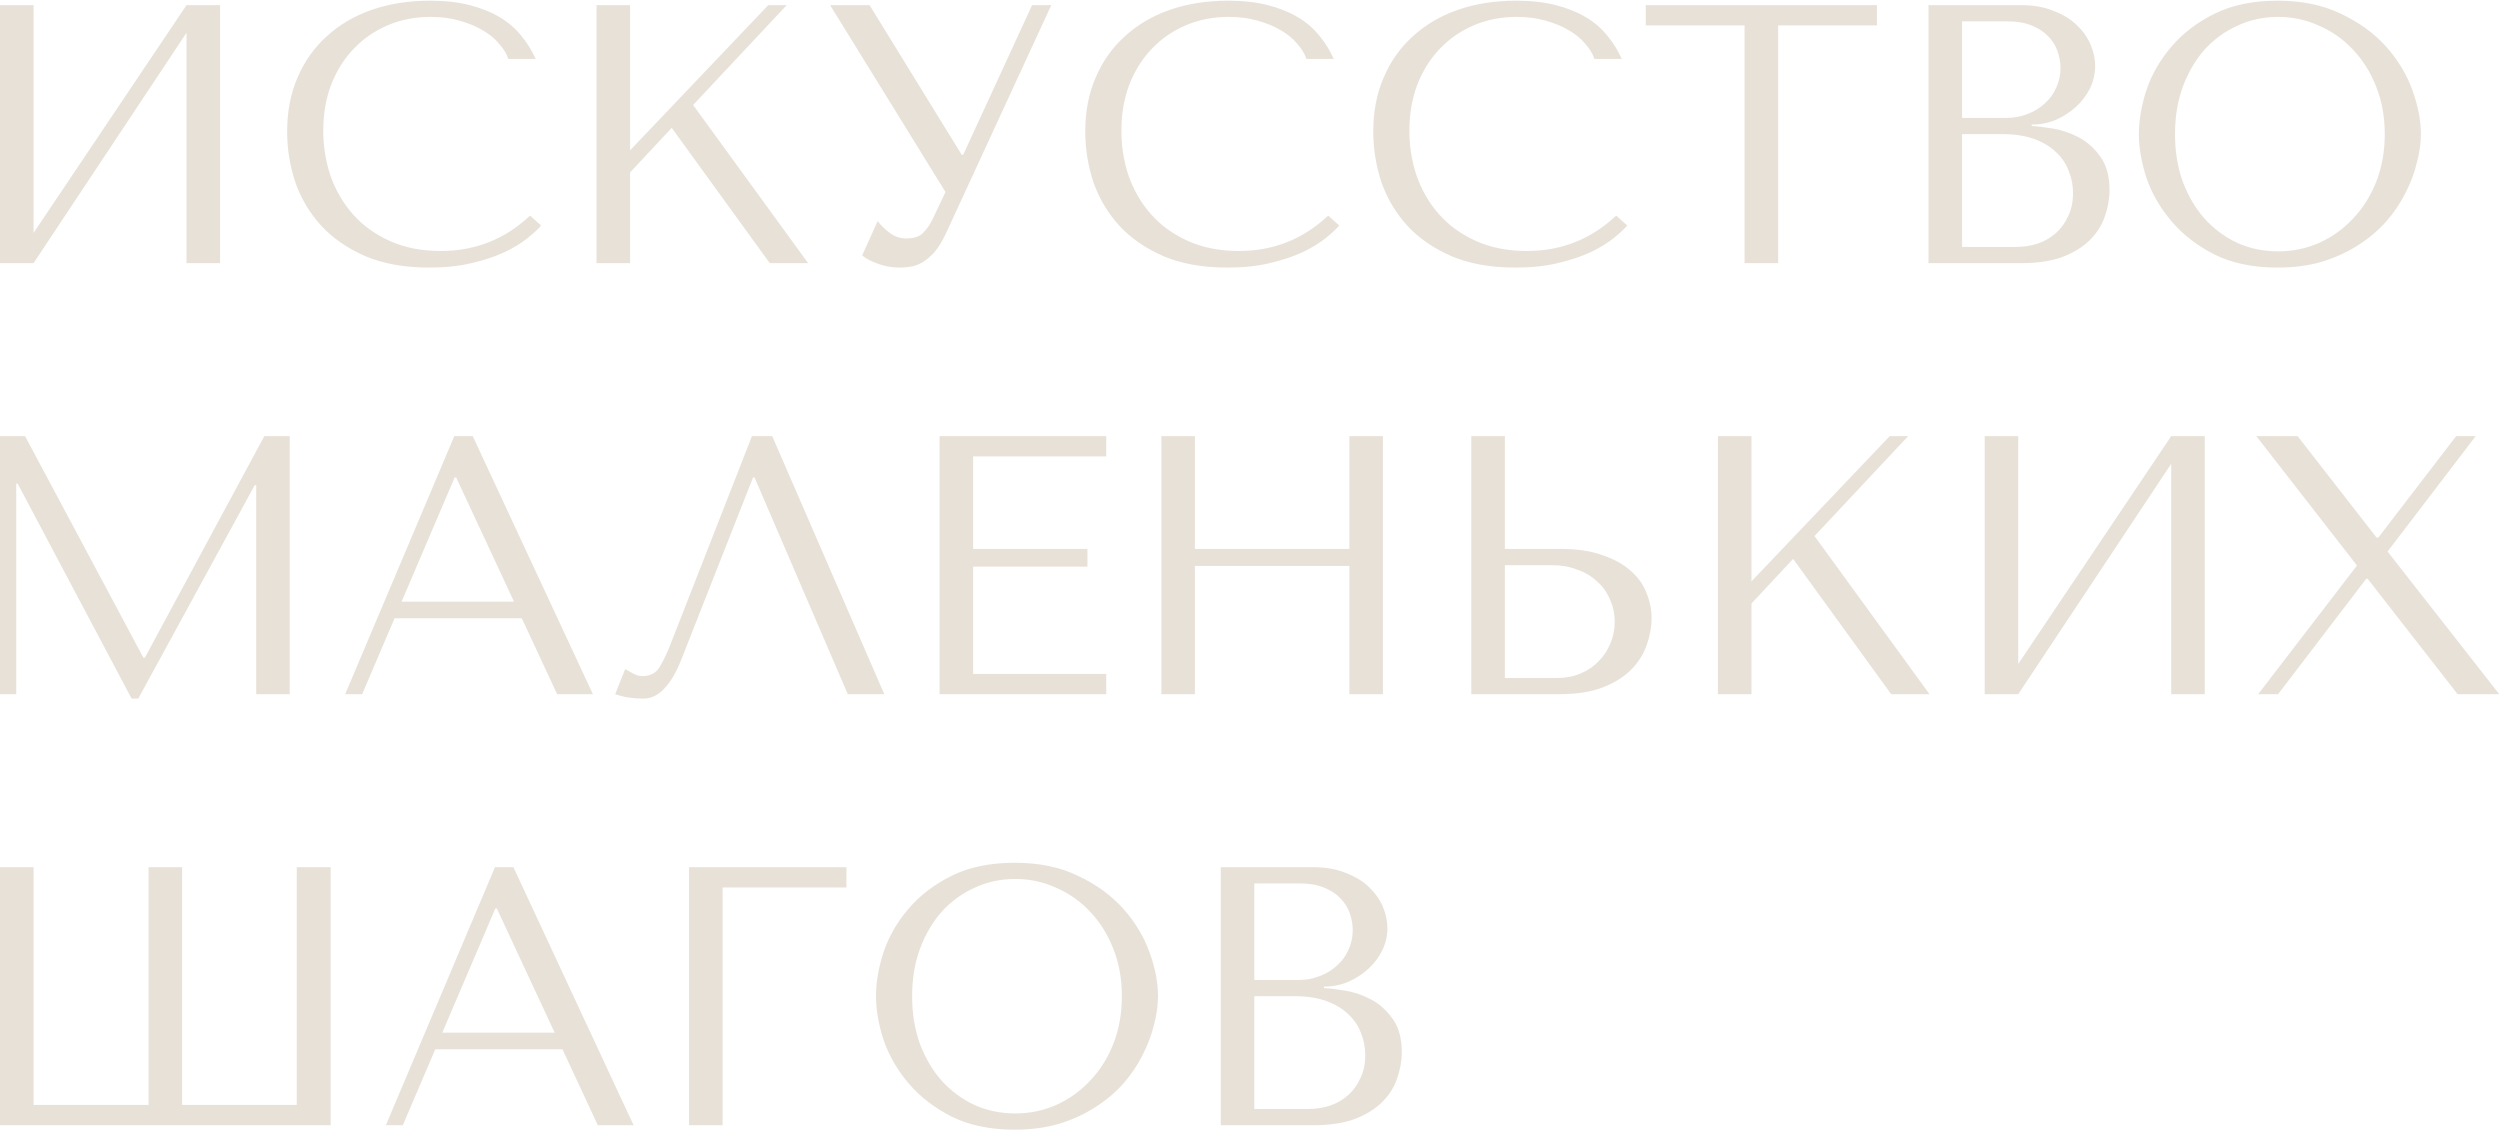 <?xml version="1.0" encoding="UTF-8"?> <svg xmlns="http://www.w3.org/2000/svg" width="2204" height="996" viewBox="0 0 2204 996" fill="none"> <path d="M29.574 205.351V4.504H-0.001V232H29.574L164.446 28.879V232H194.02V4.504H164.446L29.574 205.351ZM467.312 190.076C445.213 210.875 418.996 221.275 388.664 221.275C371.764 221.275 356.814 218.35 343.815 212.5C330.815 206.65 319.982 198.851 311.315 189.101C302.649 179.351 296.04 168.085 291.491 155.301C287.157 142.518 284.991 129.194 284.991 115.327C284.991 100.594 287.266 87.161 291.816 75.028C296.582 62.678 303.19 52.062 311.64 43.179C320.09 34.295 330.056 27.362 341.54 22.379C353.239 17.396 365.914 14.904 379.564 14.904C388.88 14.904 397.33 15.988 404.913 18.154C412.713 20.321 419.538 23.137 425.388 26.604C431.455 30.071 436.329 34.079 440.013 38.629C443.913 42.962 446.621 47.404 448.138 51.953H472.187C468.937 44.587 464.712 37.762 459.512 31.479C454.529 25.196 448.246 19.779 440.663 15.229C433.079 10.679 424.196 7.104 414.013 4.504C403.83 1.905 392.239 0.605 379.239 0.605C360.389 0.605 343.165 3.313 327.565 8.729C312.182 14.146 298.965 21.946 287.916 32.129C276.866 42.095 268.308 54.228 262.241 68.528C256.175 82.611 253.141 98.428 253.141 115.977C253.141 131.144 255.525 145.985 260.291 160.501C265.274 174.801 272.858 187.584 283.041 198.851C293.224 209.9 306.224 218.892 322.04 225.825C337.856 232.542 356.706 235.9 378.589 235.9C392.455 235.9 404.805 234.6 415.638 232C426.688 229.4 436.221 226.258 444.238 222.575C452.471 218.675 459.296 214.559 464.712 210.225C470.129 205.892 474.245 202.101 477.062 198.851L467.312 190.076ZM525.892 232H555.467V152.052L592.191 112.727L678.639 232H712.439L611.041 92.578L693.589 4.504H677.339L555.467 132.552V4.504H525.892V232ZM766.593 4.504H731.819L833.542 169.276L821.842 193.976C819.675 198.309 816.967 202.101 813.717 205.351C810.684 208.6 805.701 210.225 798.768 210.225C793.568 210.225 788.801 208.6 784.468 205.351C780.135 202.101 776.56 198.634 773.743 194.951L760.093 225.175C763.127 227.775 767.568 230.158 773.418 232.325C779.485 234.708 786.201 235.9 793.568 235.9C796.818 235.9 800.176 235.575 803.642 234.925C807.326 234.275 810.792 232.867 814.042 230.7C817.509 228.533 820.867 225.608 824.117 221.925C827.367 218.025 830.509 212.934 833.542 206.65L926.815 4.504H909.915L849.142 136.452H847.842L766.593 4.504ZM1170.94 190.076C1148.84 210.875 1122.62 221.275 1092.29 221.275C1075.39 221.275 1060.44 218.35 1047.44 212.5C1034.44 206.65 1023.61 198.851 1014.94 189.101C1006.27 179.351 999.664 168.085 995.114 155.301C990.781 142.518 988.615 129.194 988.615 115.327C988.615 100.594 990.89 87.161 995.439 75.028C1000.21 62.678 1006.81 52.062 1015.26 43.179C1023.71 34.295 1033.68 27.362 1045.16 22.379C1056.86 17.396 1069.54 14.904 1083.19 14.904C1092.5 14.904 1100.95 15.988 1108.54 18.154C1116.34 20.321 1123.16 23.137 1129.01 26.604C1135.08 30.071 1139.95 34.079 1143.64 38.629C1147.54 42.962 1150.24 47.404 1151.76 51.953H1175.81C1172.56 44.587 1168.34 37.762 1163.14 31.479C1158.15 25.196 1151.87 19.779 1144.29 15.229C1136.7 10.679 1127.82 7.104 1117.64 4.504C1107.45 1.905 1095.86 0.605 1082.86 0.605C1064.01 0.605 1046.79 3.313 1031.19 8.729C1015.81 14.146 1002.59 21.946 991.54 32.129C980.49 42.095 971.932 54.228 965.865 68.528C959.798 82.611 956.765 98.428 956.765 115.977C956.765 131.144 959.148 145.985 963.915 160.501C968.898 174.801 976.481 187.584 986.665 198.851C996.848 209.9 1009.85 218.892 1025.66 225.825C1041.48 232.542 1060.33 235.9 1082.21 235.9C1096.08 235.9 1108.43 234.6 1119.26 232C1130.31 229.4 1139.84 226.258 1147.86 222.575C1156.09 218.675 1162.92 214.559 1168.34 210.225C1173.75 205.892 1177.87 202.101 1180.69 198.851L1170.94 190.076ZM1424.84 190.076C1402.74 210.875 1376.52 221.275 1346.19 221.275C1329.29 221.275 1314.34 218.35 1301.34 212.5C1288.34 206.65 1277.51 198.851 1268.84 189.101C1260.17 179.351 1253.57 168.085 1249.02 155.301C1244.68 142.518 1242.52 129.194 1242.52 115.327C1242.52 100.594 1244.79 87.161 1249.34 75.028C1254.11 62.678 1260.72 52.062 1269.17 43.179C1277.62 34.295 1287.58 27.362 1299.06 22.379C1310.76 17.396 1323.44 14.904 1337.09 14.904C1346.41 14.904 1354.86 15.988 1362.44 18.154C1370.24 20.321 1377.06 23.137 1382.91 26.604C1388.98 30.071 1393.85 34.079 1397.54 38.629C1401.44 42.962 1404.15 47.404 1405.66 51.953H1429.71C1426.46 44.587 1422.24 37.762 1417.04 31.479C1412.05 25.196 1405.77 19.779 1398.19 15.229C1390.6 10.679 1381.72 7.104 1371.54 4.504C1361.36 1.905 1349.76 0.605 1336.76 0.605C1317.91 0.605 1300.69 3.313 1285.09 8.729C1269.71 14.146 1256.49 21.946 1245.44 32.129C1234.39 42.095 1225.83 54.228 1219.77 68.528C1213.7 82.611 1210.67 98.428 1210.67 115.977C1210.67 131.144 1213.05 145.985 1217.82 160.501C1222.8 174.801 1230.38 187.584 1240.57 198.851C1250.75 209.9 1263.75 218.892 1279.57 225.825C1295.38 232.542 1314.23 235.9 1336.11 235.9C1349.98 235.9 1362.33 234.6 1373.16 232C1384.21 229.4 1393.75 226.258 1401.76 222.575C1410 218.675 1416.82 214.559 1422.24 210.225C1427.65 205.892 1431.77 202.101 1434.59 198.851L1424.84 190.076ZM1567.59 232V22.379H1654.69V4.504H1450.92V22.379H1538.02V232H1567.59ZM1700.19 232H1781.76C1796.28 232 1808.52 230.158 1818.48 226.475C1828.45 222.575 1836.47 217.592 1842.53 211.525C1848.6 205.459 1852.93 198.634 1855.53 191.051C1858.35 183.251 1859.76 175.451 1859.76 167.651C1859.76 155.301 1857.05 145.443 1851.63 138.077C1846.43 130.71 1840.15 125.077 1832.78 121.177C1825.42 117.277 1817.83 114.677 1810.03 113.377C1802.23 112.077 1795.95 111.319 1791.18 111.102V109.802C1798.77 109.802 1805.92 108.394 1812.63 105.577C1819.35 102.544 1825.2 98.753 1830.18 94.203C1835.38 89.436 1839.5 84.02 1842.53 77.953C1845.57 71.67 1847.08 65.062 1847.08 58.128C1847.08 52.062 1845.78 45.887 1843.18 39.604C1840.58 33.321 1836.57 27.579 1831.16 22.379C1825.96 17.179 1819.13 12.954 1810.68 9.704C1802.45 6.238 1792.7 4.504 1781.43 4.504H1700.19V232ZM1729.76 217.7V118.252H1765.51C1776.13 118.252 1785.33 119.661 1793.13 122.477C1800.93 125.294 1807.33 129.085 1812.31 133.852C1817.51 138.618 1821.3 144.143 1823.68 150.427C1826.28 156.71 1827.58 163.318 1827.58 170.251C1827.58 177.834 1826.17 184.551 1823.36 190.401C1820.76 196.251 1817.18 201.234 1812.63 205.351C1808.08 209.467 1802.67 212.609 1796.38 214.775C1790.32 216.725 1783.82 217.7 1776.88 217.7H1729.76ZM1729.76 103.953V18.804H1769.41C1777.86 18.804 1785.01 19.996 1790.86 22.379C1796.93 24.762 1801.8 27.904 1805.48 31.804C1809.38 35.704 1812.2 40.145 1813.93 45.129C1815.67 50.112 1816.53 55.095 1816.53 60.078C1816.53 66.362 1815.23 72.212 1812.63 77.628C1810.25 83.045 1806.78 87.703 1802.23 91.603C1797.9 95.503 1792.81 98.536 1786.96 100.703C1781.33 102.869 1775.26 103.953 1768.76 103.953H1729.76ZM1885.64 118.252C1885.64 130.385 1887.91 143.385 1892.46 157.251C1897.23 170.901 1904.59 183.576 1914.56 195.276C1924.53 206.975 1937.2 216.725 1952.58 224.525C1967.97 232.108 1986.38 235.9 2007.83 235.9C2022.35 235.9 2035.46 234.167 2047.16 230.7C2059.07 227.017 2069.69 222.142 2079.01 216.075C2088.54 210.009 2096.77 203.076 2103.71 195.276C2110.64 187.259 2116.27 178.918 2120.61 170.251C2125.16 161.368 2128.51 152.485 2130.68 143.602C2133.06 134.719 2134.26 126.269 2134.26 118.252C2134.26 106.119 2131.76 93.228 2126.78 79.578C2121.8 65.712 2114.11 52.928 2103.71 41.229C2093.31 29.529 2080.09 19.887 2064.06 12.304C2048.24 4.504 2029.5 0.605 2007.83 0.605C1986.38 0.605 1967.97 4.396 1952.58 11.979C1937.2 19.562 1924.53 29.204 1914.56 40.904C1904.59 52.387 1897.23 65.062 1892.46 78.928C1887.91 92.794 1885.64 105.902 1885.64 118.252ZM1917.48 118.252C1917.48 103.086 1919.76 89.219 1924.31 76.653C1929.08 63.87 1935.47 52.928 1943.48 43.829C1951.72 34.729 1961.36 27.687 1972.41 22.704C1983.46 17.504 1995.48 14.904 2008.48 14.904C2021.27 14.904 2033.29 17.504 2044.56 22.704C2056.04 27.687 2066.01 34.729 2074.46 43.829C2083.12 52.928 2089.95 63.87 2094.93 76.653C2099.91 89.219 2102.41 103.086 2102.41 118.252C2102.41 133.419 2099.91 147.393 2094.93 160.176C2089.95 172.743 2083.12 183.576 2074.46 192.676C2066.01 201.776 2056.04 208.925 2044.56 214.125C2033.29 219.109 2021.27 221.6 2008.48 221.6C1995.48 221.6 1983.46 219.109 1972.41 214.125C1961.36 208.925 1951.72 201.776 1943.48 192.676C1935.47 183.576 1929.08 172.743 1924.31 160.176C1919.76 147.393 1917.48 133.419 1917.48 118.252ZM22.099 384.504H-0.001V612H14.299V426.429H15.599L116.022 615.9H121.872L224.57 427.729H225.87V612H255.444V384.504H233.02L127.722 579.826H126.422L22.099 384.504ZM459.985 545.051L491.184 612H522.708L416.76 384.504H400.511L304.313 612H319.262L347.862 545.051H459.985ZM453.16 530.427H354.037L400.836 420.904H402.136L453.16 530.427ZM680.792 384.504H662.918L592.719 563.901C589.036 573.651 585.461 581.451 581.994 587.3C578.744 593.15 573.544 596.075 566.395 596.075C563.578 596.075 560.87 595.317 558.27 593.8C555.67 592.284 553.286 590.984 551.12 589.9L542.345 612C546.028 613.3 549.928 614.275 554.045 614.925C558.378 615.575 562.711 615.9 567.045 615.9C573.978 615.9 580.153 612.975 585.569 607.125C591.202 601.275 596.186 592.825 600.519 581.776L663.893 420.904H665.193L747.416 612H779.59L680.792 384.504ZM828.352 384.504V612H975.249V594.125H857.927V499.552H958.675V483.953H857.927V402.379H975.249V384.504H828.352ZM1053.43 498.902H1189.6V612H1219.18V384.504H1189.6V483.953H1053.43V384.504H1023.86V612H1053.43V498.902ZM1297.12 612H1374.47C1390.07 612 1403.07 609.942 1413.46 605.825C1423.86 601.709 1432.21 596.4 1438.49 589.9C1444.77 583.401 1449.21 576.251 1451.81 568.451C1454.63 560.434 1456.04 552.526 1456.04 544.726C1456.04 537.36 1454.52 529.993 1451.49 522.627C1448.67 515.26 1444.01 508.76 1437.51 503.127C1431.23 497.494 1423 492.944 1412.82 489.477C1402.85 485.794 1390.72 483.953 1376.42 483.953H1326.69V384.504H1297.12V612ZM1326.69 597.7V498.252H1368.29C1376.31 498.252 1383.67 499.552 1390.39 502.152C1397.32 504.535 1403.17 508.002 1407.94 512.552C1412.92 516.885 1416.71 522.193 1419.31 528.477C1422.13 534.543 1423.54 541.151 1423.54 548.301C1423.54 555.018 1422.24 561.409 1419.64 567.476C1417.26 573.326 1413.79 578.526 1409.24 583.076C1404.91 587.625 1399.6 591.2 1393.32 593.8C1387.25 596.4 1380.42 597.7 1372.84 597.7H1326.69ZM1514.52 612H1544.09V532.052L1580.82 492.727L1667.27 612H1701.07L1599.67 472.578L1682.22 384.504H1665.97L1544.09 512.552V384.504H1514.52V612ZM1779.27 585.351V384.504H1749.7V612H1779.27L1914.14 408.879V612H1943.72V384.504H1914.14L1779.27 585.351ZM2025.59 384.504H1989.19L2077.91 498.577L1990.81 612H2008.36L2086.04 510.277H2087.34L2166.64 612H2203.36L2104.89 486.227L2182.56 384.504H2165.34L2096.76 473.878H2095.14L2025.59 384.504ZM261.619 764.504V974.125H160.546V764.504H130.972V974.125H29.574V764.504H-0.001V992H291.519V764.504H261.619ZM495.848 925.051L527.047 992H558.572L452.624 764.504H436.374L340.176 992H355.126L383.725 925.051H495.848ZM489.023 910.427H389.9L436.699 800.904H437.999L489.023 910.427ZM607.458 764.504V992H637.032V782.379H746.23V764.504H607.458ZM772.278 878.252C772.278 890.385 774.553 903.385 779.103 917.251C783.869 930.901 791.236 943.576 801.202 955.276C811.169 966.975 823.844 976.725 839.227 984.525C854.61 992.108 873.026 995.9 894.476 995.9C908.992 995.9 922.1 994.167 933.8 990.7C945.716 987.017 956.333 982.142 965.649 976.075C975.182 970.009 983.416 963.076 990.349 955.276C997.282 947.259 1002.92 938.918 1007.25 930.251C1011.8 921.368 1015.16 912.485 1017.32 903.602C1019.71 894.719 1020.9 886.269 1020.9 878.252C1020.9 866.119 1018.41 853.228 1013.42 839.578C1008.44 825.712 1000.75 812.929 990.349 801.229C979.949 789.529 966.733 779.887 950.7 772.304C934.883 764.504 916.142 760.605 894.476 760.605C873.026 760.605 854.61 764.396 839.227 771.979C823.844 779.562 811.169 789.204 801.202 800.904C791.236 812.387 783.869 825.062 779.103 838.928C774.553 852.794 772.278 865.902 772.278 878.252ZM804.127 878.252C804.127 863.086 806.402 849.219 810.952 836.653C815.719 823.87 822.11 812.929 830.127 803.829C838.36 794.729 848.002 787.687 859.051 782.704C870.101 777.504 882.126 774.904 895.126 774.904C907.909 774.904 919.933 777.504 931.2 782.704C942.683 787.687 952.649 794.729 961.099 803.829C969.766 812.929 976.591 823.87 981.574 836.653C986.557 849.219 989.049 863.086 989.049 878.252C989.049 893.419 986.557 907.393 981.574 920.176C976.591 932.743 969.766 943.576 961.099 952.676C952.649 961.776 942.683 968.925 931.2 974.125C919.933 979.109 907.909 981.6 895.126 981.6C882.126 981.6 870.101 979.109 859.051 974.125C848.002 968.925 838.36 961.776 830.127 952.676C822.11 943.576 815.719 932.743 810.952 920.176C806.402 907.393 804.127 893.419 804.127 878.252ZM1076.22 992H1157.8C1172.31 992 1184.55 990.158 1194.52 986.475C1204.49 982.575 1212.5 977.592 1218.57 971.525C1224.64 965.459 1228.97 958.634 1231.57 951.051C1234.39 943.251 1235.8 935.451 1235.8 927.651C1235.8 915.301 1233.09 905.443 1227.67 898.077C1222.47 890.71 1216.19 885.077 1208.82 881.177C1201.45 877.277 1193.87 874.677 1186.07 873.377C1178.27 872.077 1171.99 871.319 1167.22 871.102V869.802C1174.8 869.802 1181.95 868.394 1188.67 865.577C1195.39 862.544 1201.24 858.753 1206.22 854.203C1211.42 849.436 1215.54 844.02 1218.57 837.953C1221.6 831.67 1223.12 825.062 1223.12 818.128C1223.12 812.062 1221.82 805.887 1219.22 799.604C1216.62 793.321 1212.61 787.579 1207.2 782.379C1202 777.179 1195.17 772.954 1186.72 769.704C1178.49 766.238 1168.74 764.504 1157.47 764.504H1076.22V992ZM1105.8 977.7V878.252H1141.55C1152.16 878.252 1161.37 879.661 1169.17 882.477C1176.97 885.294 1183.36 889.085 1188.35 893.852C1193.55 898.618 1197.34 904.143 1199.72 910.427C1202.32 916.71 1203.62 923.318 1203.62 930.251C1203.62 937.834 1202.21 944.551 1199.4 950.401C1196.8 956.251 1193.22 961.234 1188.67 965.351C1184.12 969.467 1178.7 972.609 1172.42 974.775C1166.35 976.725 1159.85 977.7 1152.92 977.7H1105.8ZM1105.8 863.953V778.804H1145.45C1153.9 778.804 1161.05 779.996 1166.9 782.379C1172.96 784.762 1177.84 787.904 1181.52 791.804C1185.42 795.704 1188.24 800.145 1189.97 805.129C1191.7 810.112 1192.57 815.095 1192.57 820.078C1192.57 826.362 1191.27 832.211 1188.67 837.628C1186.29 843.045 1182.82 847.703 1178.27 851.603C1173.94 855.503 1168.85 858.536 1163 860.703C1157.36 862.869 1151.3 863.953 1144.8 863.953H1105.8Z" fill="#E8E1D7"></path> </svg> 